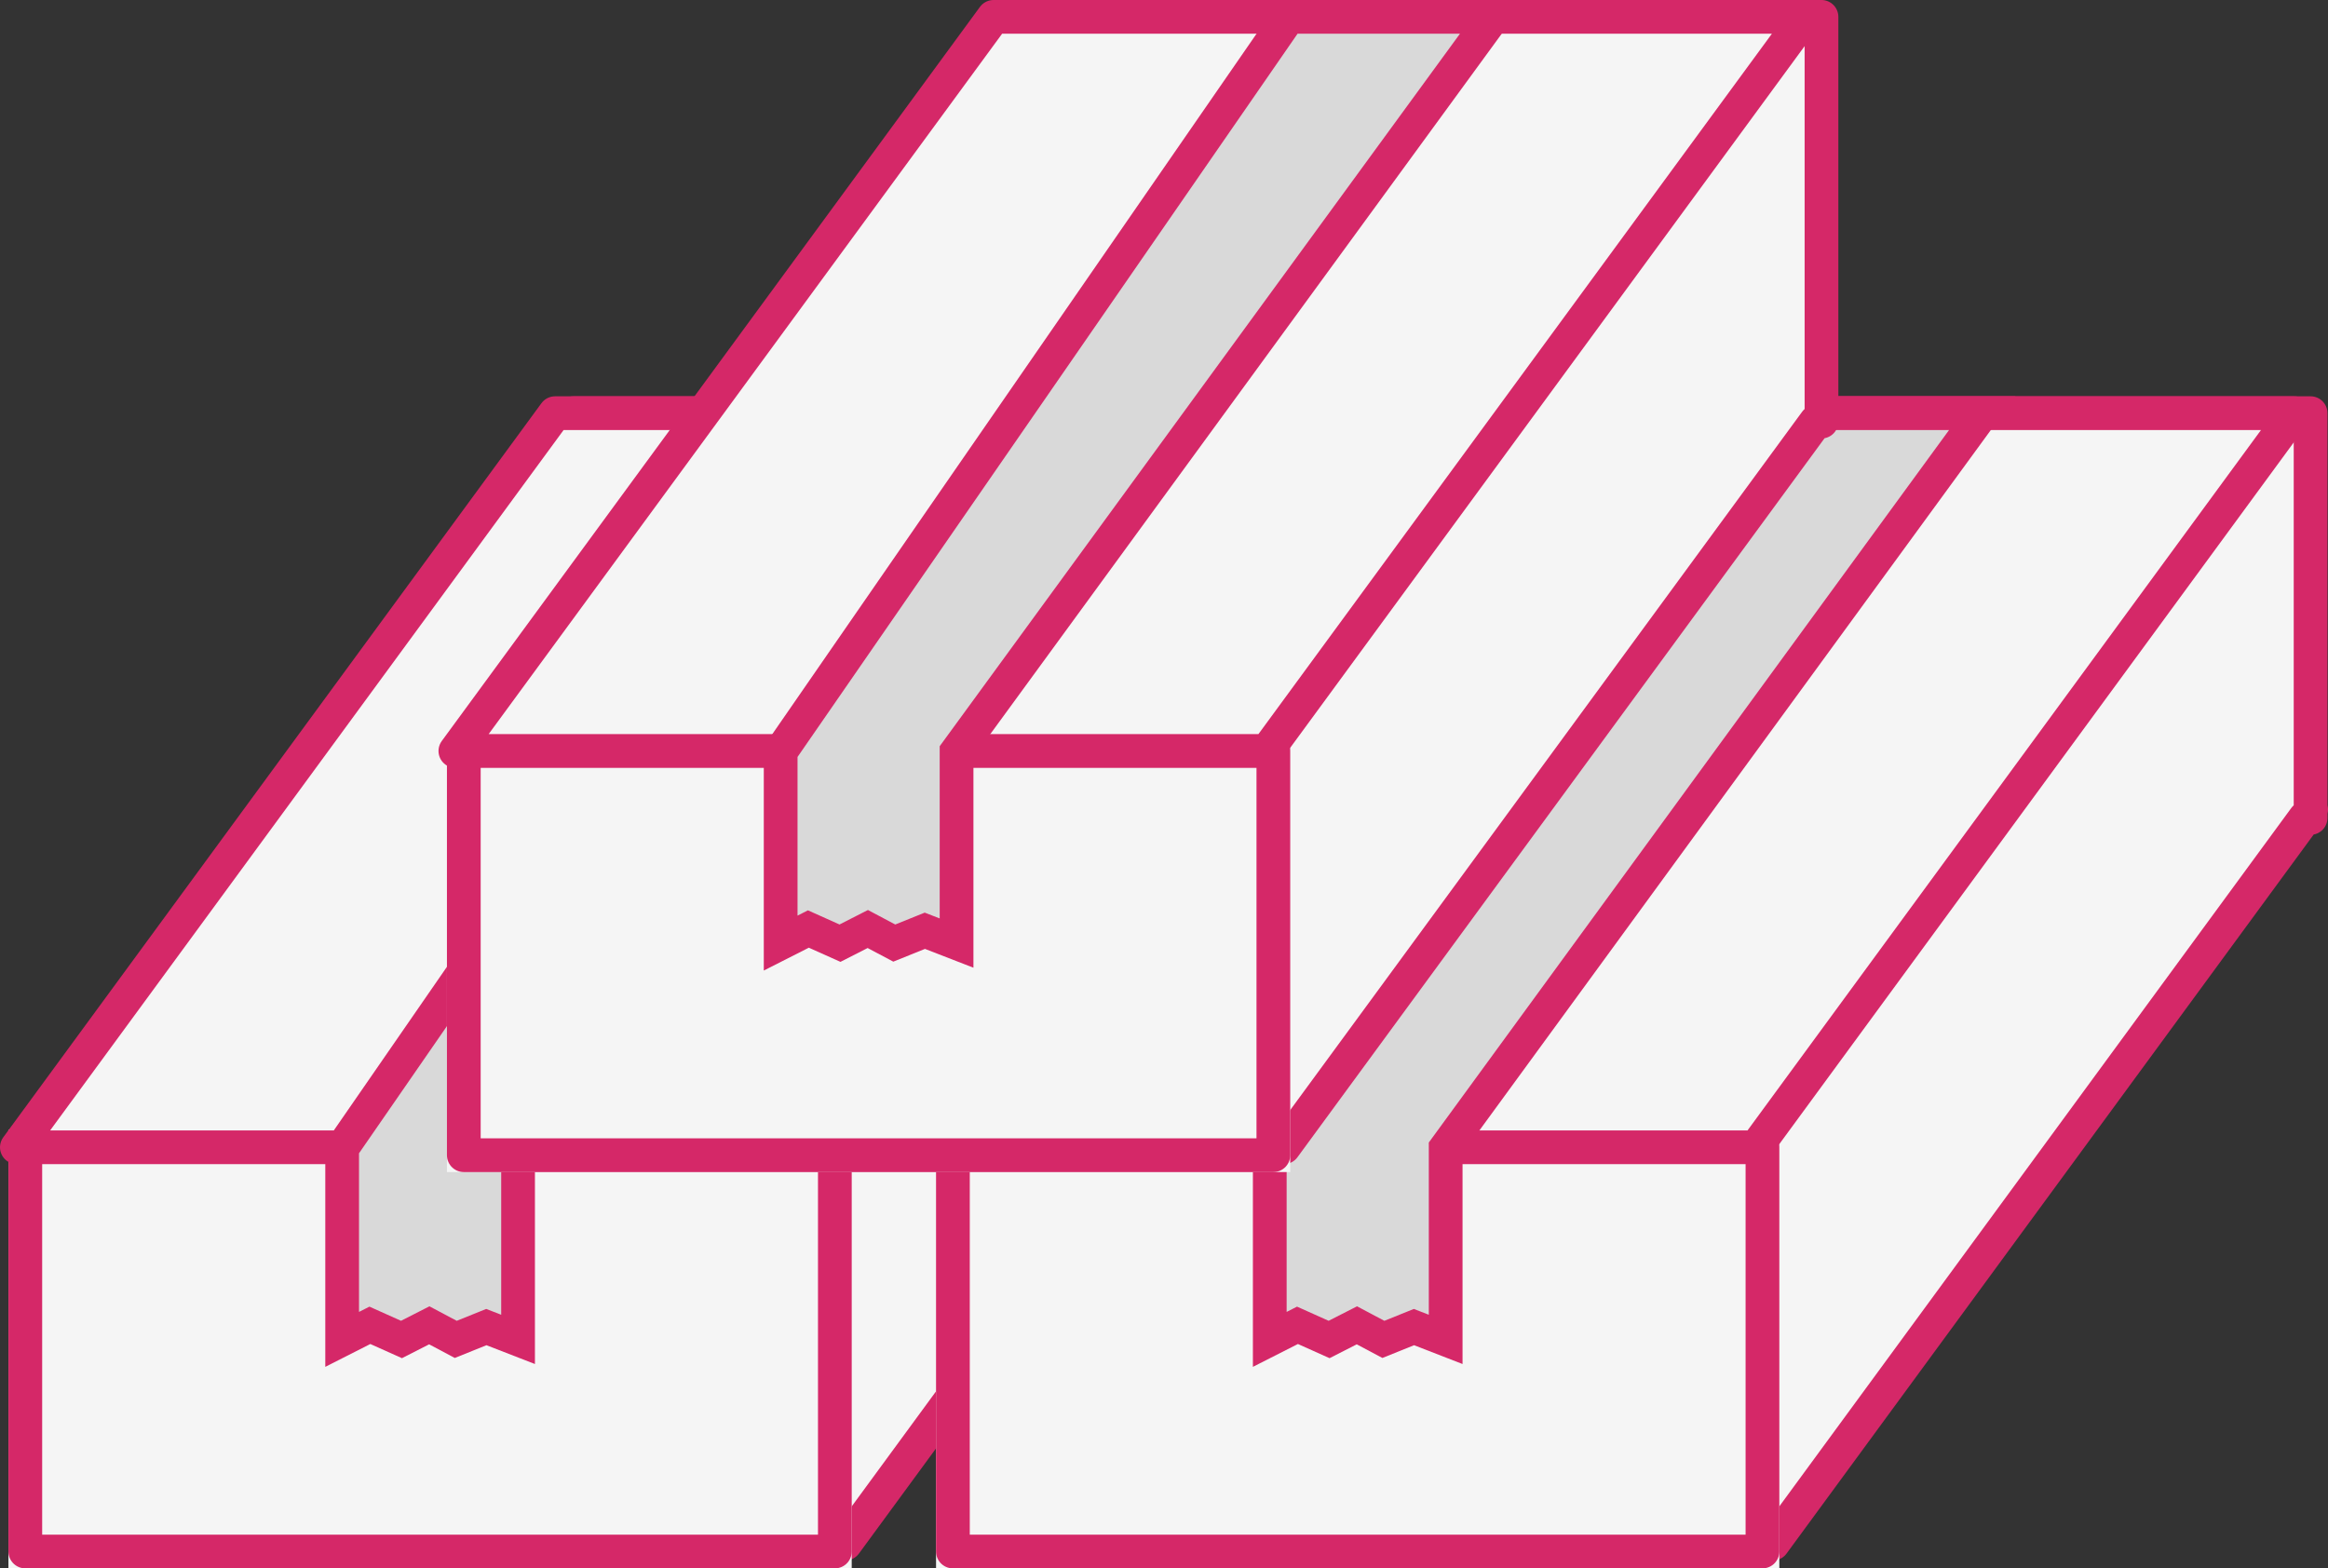 <svg xmlns="http://www.w3.org/2000/svg" width="138.032" height="93" viewBox="0 0 138.032 93"><rect x="0" y="0" width="138.032" height="93" fill="#333333" stroke="none"/><g transform="translate(-767.5 -6270.5)"><g transform="translate(-10 80.5)"><path d="M9509-1292.969l31.908-43.532H9541V-1360h48v23.5h.031l-.031.043v.458h-.336l-31.543,43.031Z" transform="translate(-8729.5 7574.5)" fill="#f5f5f5" stroke="#d52868" stroke-linecap="round" stroke-linejoin="round" stroke-width="2"/><g transform="translate(778 6257)" fill="#f5f5f5" stroke="#d52868" stroke-linecap="round" stroke-linejoin="round" stroke-width="2"><rect width="50" height="26" stroke="none"/><rect x="1" y="1" width="48" height="24" fill="none"/></g><path d="M5.347.595H53.469L21.558,44.126H-26.563Z" transform="translate(805.063 6213.905)" fill="#f5f5f5" stroke="#d52868" stroke-linecap="round" stroke-linejoin="round" stroke-width="2"/><path d="M41.347.595H53.469L21.654,44.169V55.517l-1.881-.73-1.812.73-1.571-.834-1.648.84-1.874-.84-1.644.834V44.169Z" transform="translate(786.563 6213.905)" fill="#d9d9d9" stroke="#d52868" stroke-linecap="round" stroke-width="2"/></g><g transform="translate(45 80.5)"><path d="M9509-1292.969l31.908-43.532H9541V-1360h48v23.5h.031l-.031.043v.458h-.336l-31.543,43.031Z" transform="translate(-8729.5 7574.5)" fill="#f5f5f5" stroke="#d52868" stroke-linecap="round" stroke-linejoin="round" stroke-width="2"/><g transform="translate(778 6257)" fill="#f5f5f5" stroke="#d52868" stroke-linecap="round" stroke-linejoin="round" stroke-width="2"><rect width="50" height="26" stroke="none"/><rect x="1" y="1" width="48" height="24" fill="none"/></g><path d="M5.347.595H53.469L21.558,44.126H-26.563Z" transform="translate(805.063 6213.905)" fill="#f5f5f5" stroke="#d52868" stroke-linecap="round" stroke-linejoin="round" stroke-width="2"/><path d="M41.347.595H53.469L21.654,44.169V55.517l-1.881-.73-1.812.73-1.571-.834-1.648.84-1.874-.84-1.644.834V44.169Z" transform="translate(786.563 6213.905)" fill="#d9d9d9" stroke="#d52868" stroke-linecap="round" stroke-width="2"/></g><g transform="translate(16 57)"><path d="M9509-1292.969l31.908-43.532H9541V-1360h48v23.5h.031l-.031.043v.458h-.336l-31.543,43.031Z" transform="translate(-8729.5 7574.5)" fill="#f5f5f5" stroke="#d52868" stroke-linecap="round" stroke-linejoin="round" stroke-width="2"/><g transform="translate(778 6257)" fill="#f5f5f5" stroke="#d52868" stroke-linecap="round" stroke-linejoin="round" stroke-width="2"><rect width="50" height="26" stroke="none"/><rect x="1" y="1" width="48" height="24" fill="none"/></g><path d="M5.347.595H53.469L21.558,44.126H-26.563Z" transform="translate(805.063 6213.905)" fill="#f5f5f5" stroke="#d52868" stroke-linecap="round" stroke-linejoin="round" stroke-width="2"/><path d="M41.347.595H53.469L21.654,44.169V55.517l-1.881-.73-1.812.73-1.571-.834-1.648.84-1.874-.84-1.644.834V44.169Z" transform="translate(786.563 6213.905)" fill="#d9d9d9" stroke="#d52868" stroke-linecap="round" stroke-width="2"/></g></g></svg>